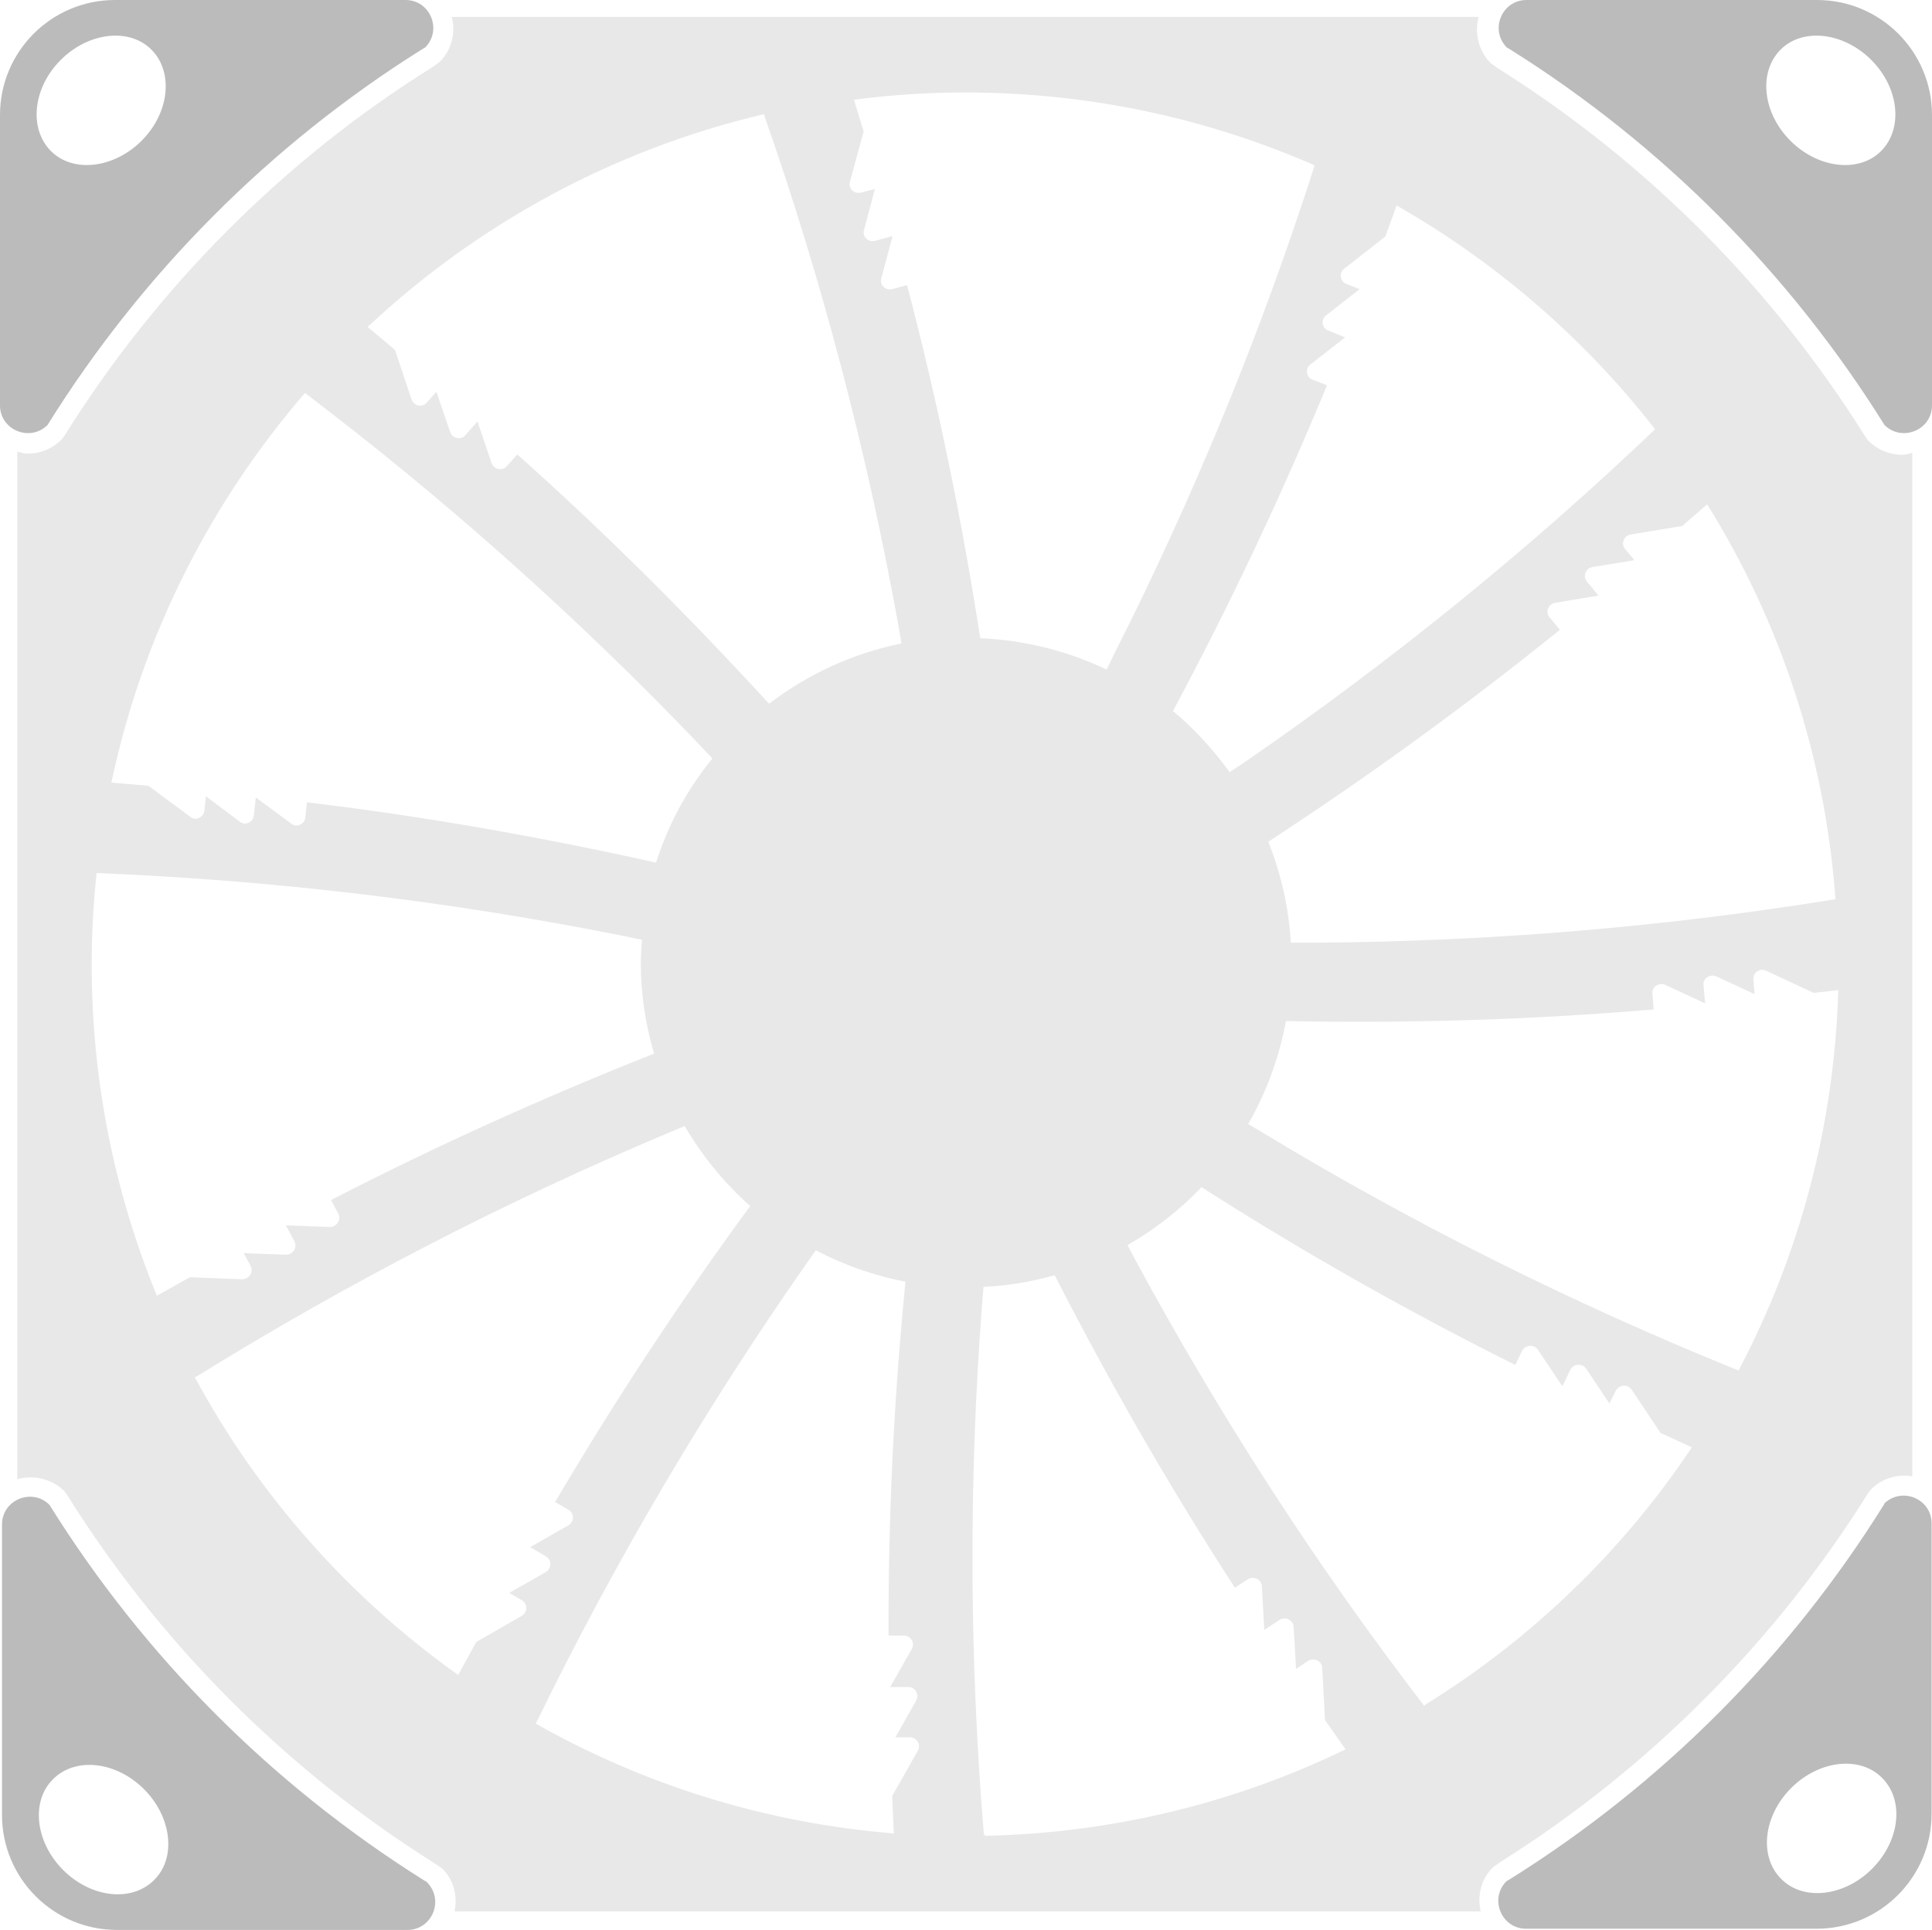 <?xml version="1.0" encoding="UTF-8"?>
<svg id="Ebene_2" data-name="Ebene 2" xmlns="http://www.w3.org/2000/svg" viewBox="0 0 48.03 47.99">
  <defs>
    <style>
      .cls-1 {
        fill: #bbbbbc;
      }

      .cls-2 {
        fill: #e8e8e8;
      }
    </style>
  </defs>
  <g id="Ebene_151" data-name="Ebene 151">
    <g>
      <path class="cls-2" d="M46.44,37.13l.07-.09c.27-.28.66-.39,1.03-.33V11.26c-.08.02-.16.05-.25.05-.31,0-.61-.12-.84-.35l-.07-.09c-2.3-3.69-5.46-6.86-9.14-9.17l-.18-.13c-.3-.3-.41-.74-.3-1.15H11.23c.1.4,0,.82-.3,1.12l-.18.13C7.06,3.97,3.9,7.15,1.6,10.84l-.07.09c-.23.23-.53.35-.84.35-.09,0-.17-.03-.26-.05v25.55c.41-.11.85-.01,1.16.29l.07.09c2.3,3.69,5.46,6.86,9.14,9.17l.19.13c.29.28.39.69.31,1.07h25.51c-.09-.39.01-.81.31-1.1l.18-.13c3.68-2.31,6.84-5.48,9.14-9.17ZM43.15,34.05c-4.07-1.65-8-3.61-11.75-5.88l-.37-.22c.45-.78.77-1.65.94-2.56,3.05.06,6.1-.03,9.14-.29l-.03-.39c-.02-.17.16-.29.32-.22l.99.46-.04-.45c-.02-.17.16-.29.32-.22l.95.44-.03-.36c-.02-.17.16-.3.32-.22l1.18.55.61-.07c-.1,3.41-.98,6.62-2.48,9.46l-.04-.02ZM38.52,15.35c-.11-.13-.03-.33.14-.36l1.08-.18-.29-.35c-.11-.13-.03-.33.14-.36l1.04-.17-.23-.28c-.11-.13-.03-.33.14-.36l1.28-.21.62-.54c1.8,2.89,2.93,6.24,3.19,9.82-4.26.69-8.56,1.05-12.87,1.08h-.67c-.05-.88-.25-1.73-.56-2.51,2.5-1.63,4.92-3.39,7.25-5.27l-.25-.3ZM41.14,10.68h0c-3.18,3.03-6.59,5.79-10.21,8.28l-.36.24c-.41-.56-.88-1.08-1.41-1.52,1.41-2.63,2.69-5.34,3.83-8.1l-.36-.14c-.16-.06-.19-.28-.05-.38l.86-.67-.42-.17c-.16-.06-.19-.28-.05-.38l.83-.65-.33-.13c-.16-.06-.19-.28-.05-.38l1.02-.8.28-.77c2.49,1.42,4.68,3.32,6.43,5.57ZM32.69,4.09h0c-1.34,4.19-3.01,8.25-4.99,12.17l-.19.39c-.96-.46-2.02-.73-3.14-.78-.46-2.96-1.06-5.89-1.82-8.78l-.37.1c-.17.04-.32-.11-.27-.27l.28-1.05-.44.12c-.17.04-.32-.11-.27-.27l.27-1.02-.35.09c-.17.04-.32-.11-.27-.27l.34-1.25-.24-.79c.91-.12,1.83-.18,2.77-.18,3.09,0,6.04.65,8.7,1.82ZM22.47,40.67c.17,0,.28.18.2.33l-.54.95h.45c.17,0,.28.18.2.33l-.52.92h.36c.17,0,.28.18.2.33l-.64,1.13.04.93c-3.22-.26-6.23-1.22-8.9-2.73l.02-.04c1.92-3.94,4.15-7.73,6.66-11.33l.28-.4c.69.36,1.44.63,2.23.78-.29,2.93-.43,5.86-.42,8.8h.39ZM24.46,45.63c-.36-4.37-.38-8.77-.05-13.14l.04-.49c.61-.03,1.2-.13,1.77-.29,1.36,2.66,2.85,5.26,4.48,7.77l.32-.21c.14-.09.34,0,.35.17l.06,1.09.38-.25c.14-.09.34,0,.35.17l.06,1.05.3-.2c.14-.09.34,0,.35.17l.07,1.3.51.73c-2.72,1.32-5.76,2.08-8.96,2.15v-.03ZM19,2.85v.02c1.45,4.14,2.56,8.39,3.34,12.71l.07.42c-1.22.25-2.34.77-3.29,1.5-1.99-2.17-4.07-4.25-6.26-6.2l-.26.29c-.11.13-.32.09-.38-.08l-.35-1.03-.3.34c-.11.13-.32.09-.38-.08l-.34-1-.24.27c-.11.13-.32.09-.38-.08l-.41-1.23-.68-.57c2.72-2.55,6.1-4.41,9.85-5.29ZM7.58,9.77c3.49,2.65,6.77,5.57,9.8,8.74l.33.35c-.62.76-1.1,1.64-1.4,2.59-2.87-.64-5.76-1.15-8.68-1.5l-.04.38c-.02.17-.22.26-.35.15l-.88-.65-.05.45c-.02.17-.22.26-.35.15l-.84-.63-.04.36c-.02.17-.22.26-.35.15l-1.04-.77-.92-.08c.77-3.66,2.47-6.98,4.83-9.71ZM2.4,21.71h.03c4.38.18,8.75.7,13.05,1.56l.48.1c-.01.19-.03.37-.03.56,0,.79.12,1.55.33,2.27-2.73,1.08-5.41,2.29-8.03,3.64l.18.34c.08.15-.04.33-.21.33l-1.09-.04.21.4c.08.15-.04.33-.21.33l-1.05-.04.17.32c.08.15-.04.33-.21.33l-1.3-.05-.82.46c-1.04-2.54-1.62-5.31-1.62-8.23,0-.76.04-1.52.12-2.26ZM4.86,34.24l.04-.02c3.73-2.31,7.63-4.33,11.67-6.03l.45-.19c.44.75.99,1.42,1.63,1.99-1.74,2.37-3.36,4.83-4.85,7.36l.33.19c.15.09.15.3,0,.39l-.95.54.39.23c.15.09.15.3,0,.39l-.91.52.31.18c.15.09.15.3,0,.39l-1.13.65-.45.82c-2.71-1.93-4.96-4.46-6.55-7.41ZM35.41,42.42l-.04-.05c-2.67-3.48-5.05-7.17-7.14-11.03l-.2-.38c.68-.39,1.3-.87,1.84-1.44,2.52,1.61,5.13,3.09,7.8,4.42l.17-.35c.08-.15.29-.17.39-.03l.61.91.2-.41c.08-.15.29-.17.39-.03l.58.87.16-.32c.08-.15.29-.17.39-.03l.72,1.08.78.36c-1.72,2.58-3.99,4.77-6.63,6.4Z"/>
      <path class="cls-1" d="M1.18,10.57C3.53,6.8,6.71,3.6,10.47,1.24l.1-.06c.43-.43.13-1.18-.49-1.18H2.86C1.28,0,0,1.28,0,2.86v7.22c0,.61.74.92,1.18.49ZM1.51,1.49c.69-.69,1.71-.81,2.26-.25s.44,1.57-.25,2.26-1.71.81-2.26.25c-.55-.56-.44-1.57.25-2.26Z"/>
      <path class="cls-1" d="M45.17,0h-7.22c-.62,0-.92.75-.49,1.18l.1.06c3.76,2.36,6.94,5.56,9.29,9.33.44.43,1.18.12,1.18-.49V2.86c0-1.58-1.28-2.86-2.86-2.86ZM46.77,3.75c-.55.56-1.57.44-2.26-.25s-.8-1.7-.25-2.26,1.57-.44,2.26.25.8,1.7.25,2.26Z"/>
      <path class="cls-1" d="M10.63,46.81l-.1-.06c-3.77-2.37-6.95-5.56-9.3-9.33-.43-.43-1.18-.13-1.18.49v7.22c0,1.58,1.28,2.86,2.86,2.86h7.22c.61,0,.92-.74.49-1.18h0ZM3.83,46.75c-.56.56-1.57.44-2.26-.25s-.81-1.71-.25-2.26c.56-.56,1.57-.44,2.26.25s.81,1.71.25,2.26Z"/>
      <path class="cls-1" d="M46.85,37.39h0c-2.35,3.78-5.53,6.97-9.3,9.33l-.1.06c-.43.43-.13,1.18.49,1.18h7.22c1.58,0,2.86-1.28,2.86-2.86v-7.22c0-.61-.74-.92-1.18-.49ZM46.54,46.47c-.69.69-1.71.81-2.26.25-.56-.56-.44-1.57.25-2.26s1.71-.81,2.26-.25c.56.56.44,1.57-.25,2.26Z"/>
    </g>
  </g>
</svg>